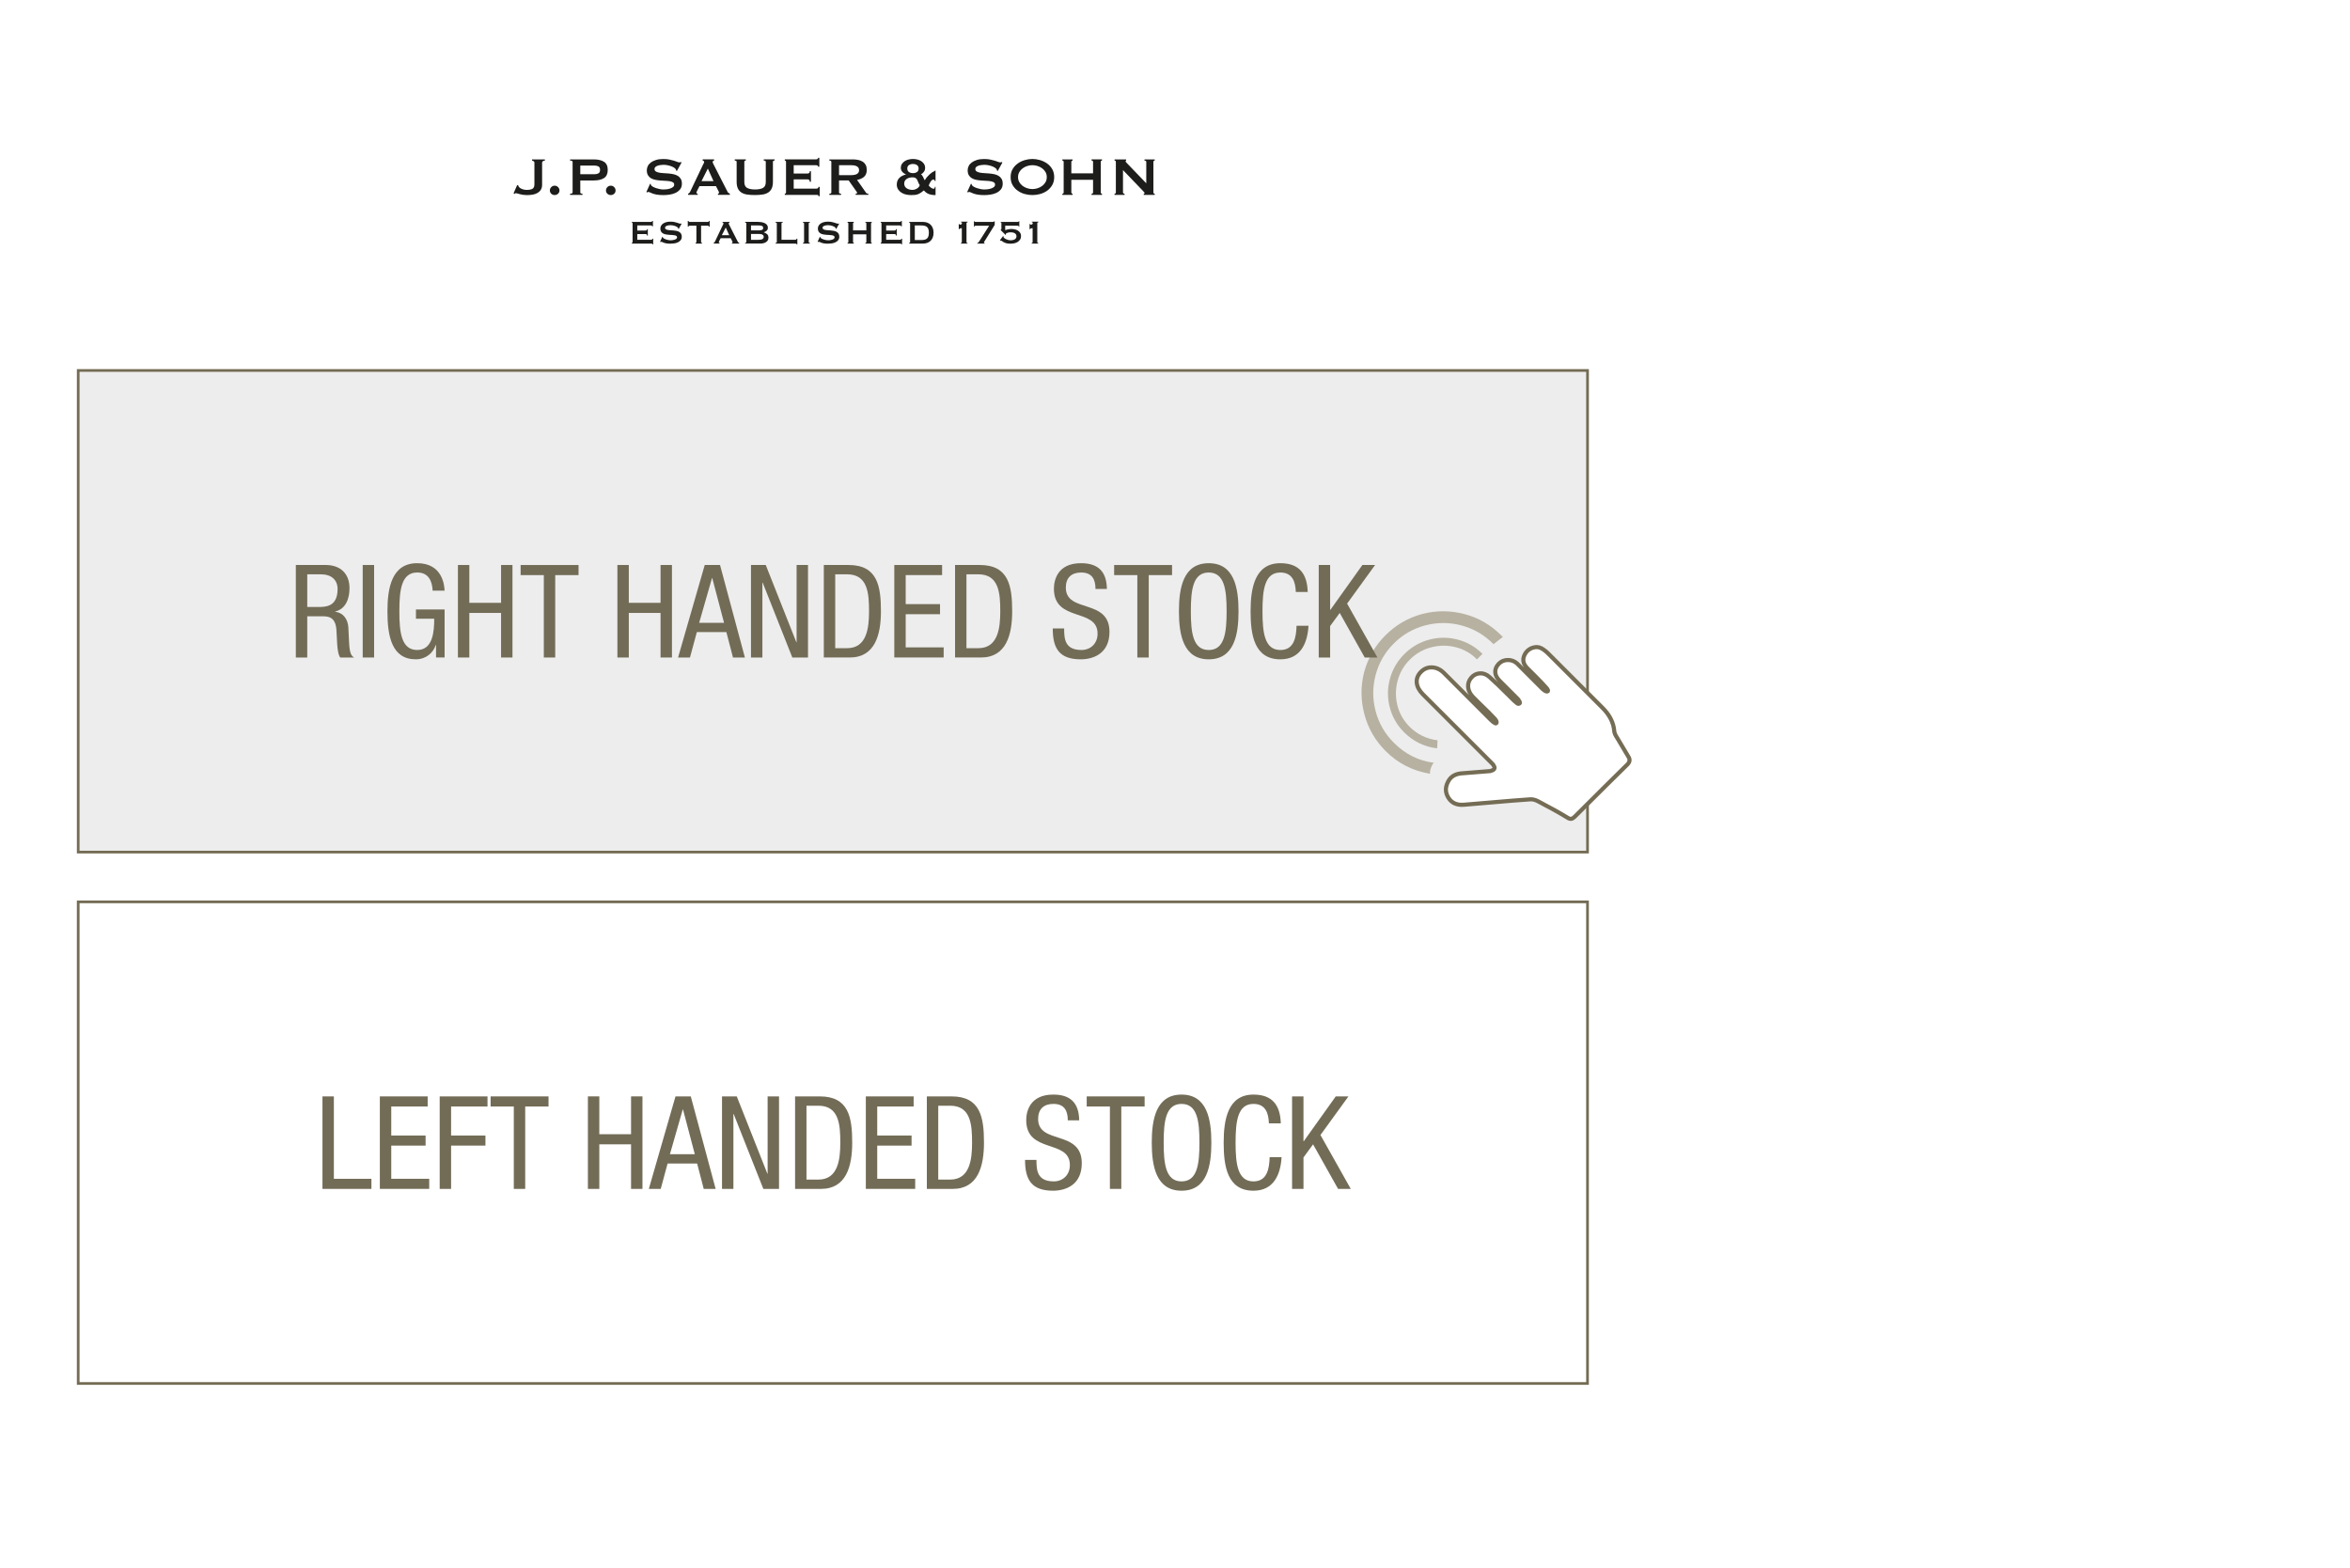 <?xml version="1.0" encoding="UTF-8"?><svg id="a" xmlns="http://www.w3.org/2000/svg" xmlns:xlink="http://www.w3.org/1999/xlink" viewBox="0 0 1440 961"><defs><style>.d,.e,.f{fill:none;}.e{stroke-width:1.65px;}.e,.f{stroke:#746c54;}.g{fill:#ededed;}.h{fill:#fff;}.i{fill:#b7b1a1;}.j{fill:#1d1d1b;}.k{fill:#726c57;}.f{stroke-width:2.52px;}.l{clip-path:url(#c);}.m{clip-path:url(#b);}</style><clipPath id="b"><rect class="d" x="0" width="1440" height="924.8"/></clipPath><clipPath id="c"><rect class="d" x="-169.75" y="-223.8" width="1609.75" height="1033.82"/></clipPath></defs><rect class="h" x="0" width="1440" height="961"/><g/><rect class="g" x="48.7" y="227" width="924.85" height="295.1"/><rect class="e" x="47.93" y="227" width="924.85" height="295.1"/><rect class="h" x="48.71" y="552.6" width="924.85" height="295.1"/><rect class="e" x="47.92" y="552.6" width="924.85" height="295.1"/><g class="m"><path class="i" d="M876.24,474.13c-10.64-1.82-19.68-6.44-27.13-13.89-6.4-6.4-10.75-13.91-13.04-22.52-2.29-8.61-2.36-17.2-.2-25.76,2.34-8.74,6.7-16.31,13.11-22.71,6.4-6.4,13.97-10.77,22.71-13.11,8.57-2.16,17.13-2.12,25.7,.13,8.57,2.25,16.05,6.58,22.45,12.98l1.04,1.04-5.71,4.41-.26-.26c-5.54-5.54-12.01-9.28-19.4-11.23-7.4-1.95-14.8-1.95-22.2,0-7.4,1.95-13.82,5.65-19.27,11.1-5.45,5.45-9.15,11.88-11.1,19.27-1.95,7.4-1.95,14.8,0,22.2,1.95,7.4,5.69,13.87,11.23,19.4,6.92,6.92,15.06,10.99,24.4,12.2-.17,.17-.47,.56-.91,1.17,0,.17-.04,.3-.13,.39-.95,1.82-1.38,3.55-1.3,5.19m-19.86-56.85c-1.3,5.02-1.32,10.02-.07,14.99,1.25,4.98,3.74,9.32,7.46,13.04,4.67,4.67,10.38,7.44,17.13,8.31l-.26,4.93c-7.87-.95-14.62-4.24-20.25-9.86-4.33-4.33-7.25-9.41-8.76-15.25-1.52-5.84-1.49-11.66,.07-17.46,1.56-5.8,4.5-10.86,8.83-15.19,4.32-4.33,9.39-7.27,15.19-8.83,5.8-1.56,11.62-1.58,17.46-.07,5.84,1.52,10.92,4.44,15.25,8.76l-3.37,3.37c-3.72-3.72-8.07-6.21-13.04-7.46-4.98-1.25-9.97-1.23-14.99,.07-5.02,1.3-9.39,3.81-13.11,7.53-3.72,3.72-6.23,8.09-7.53,13.11"/><path class="h" d="M982.02,433.77c4.33,4.33,6.71,9.04,7.14,14.15,0,1.04,.69,2.6,2.08,4.67l6.49,10.9c1.21,1.73,1.04,3.38-.52,4.93-7.18,7.01-17.91,17.65-32.19,31.93-.78,.78-1.49,1.23-2.14,1.36-.65,.13-1.45-.11-2.4-.71-4.5-2.77-10.56-6.14-18.17-10.12-1.82-.95-3.63-1.3-5.45-1.04-5.36,.35-13.45,1-24.27,1.95l-15.57,1.3c-4.33,.35-7.49-1.08-9.48-4.28-1.99-3.2-2.03-6.53-.13-9.99,1.47-2.85,4.07-4.5,7.79-4.93l18.04-1.43,1.69-.65c.43-.26,.71-.58,.84-.97,.13-.39,.07-.8-.19-1.23-.35-.69-.65-1.17-.91-1.43l-42.7-42.7c-2.34-2.34-3.61-4.73-3.83-7.2-.22-2.46,.65-4.67,2.6-6.62,1.95-1.95,4.24-2.85,6.88-2.72,2.64,.13,5.04,1.28,7.2,3.44l28.56,28.56c.61,.61,1.1,1.06,1.49,1.36,.39,.3,.78,.56,1.17,.78,.39,.22,.67,.24,.84,.07,.17-.17,.24-.41,.2-.72-.04-.3-.17-.65-.39-1.04-.22-.39-.58-.84-1.1-1.36-1.9-2.08-4.85-5.02-8.83-8.83l-4.41-4.41c-1.64-1.82-2.55-3.76-2.73-5.84-.17-2.08,.45-3.96,1.88-5.65,1.43-1.69,3.2-2.59,5.32-2.72,2.12-.13,4.09,.63,5.91,2.27,2.77,2.42,6.75,6.23,11.94,11.42l2.99,2.99,1.56,1.3c.35,.35,.65,.56,.91,.65,.26,.09,.54,.07,.84-.07,.3-.13,.44-.34,.39-.65-.04-.3-.15-.54-.32-.71-.35-.69-.65-1.17-.91-1.43l-11.16-11.16c-1.73-1.73-2.64-3.5-2.73-5.32-.09-1.82,.61-3.5,2.08-5.06,1.47-1.56,3.31-2.36,5.52-2.4,2.21-.04,4.13,.67,5.78,2.14l15.57,15.57,1.3,1.04c.43,.26,.82,.43,1.17,.52,.35,.09,.6,.04,.78-.13,.17-.17,.2-.41,.07-.72-.13-.3-.32-.62-.58-.97-.26-.34-.65-.78-1.17-1.3-1.12-1.3-2.92-3.18-5.39-5.65l-5.52-5.52c-2.94-2.94-3.2-6.14-.78-9.6,1.12-1.47,2.6-2.47,4.41-2.99,1.82-.52,3.46-.39,4.93,.39,1.47,.78,2.9,1.86,4.28,3.24l33.36,33.36Z"/><path class="f" d="M982.02,433.77c4.33,4.33,6.71,9.04,7.14,14.15,0,1.04,.69,2.6,2.08,4.67l6.49,10.9c1.21,1.73,1.04,3.38-.52,4.93-7.18,7.01-17.91,17.65-32.19,31.93-.78,.78-1.49,1.23-2.14,1.36-.65,.13-1.45-.11-2.4-.71-4.5-2.77-10.56-6.14-18.17-10.12-1.82-.95-3.63-1.3-5.45-1.04-5.36,.35-13.45,1-24.27,1.95l-15.57,1.3c-4.33,.35-7.49-1.08-9.48-4.28-1.99-3.2-2.03-6.53-.13-9.99,1.47-2.85,4.07-4.5,7.79-4.93l18.04-1.43,1.69-.65c.43-.26,.71-.58,.84-.97,.13-.39,.07-.8-.19-1.23-.35-.69-.65-1.17-.91-1.43l-42.7-42.7c-2.34-2.34-3.61-4.73-3.83-7.2-.22-2.46,.65-4.67,2.6-6.62,1.95-1.95,4.24-2.85,6.88-2.72,2.64,.13,5.04,1.28,7.2,3.44l28.56,28.56c.61,.61,1.1,1.06,1.49,1.36,.39,.3,.78,.56,1.17,.78,.39,.22,.67,.24,.84,.07,.17-.17,.24-.41,.2-.72-.04-.3-.17-.65-.39-1.04-.22-.39-.58-.84-1.1-1.36-1.9-2.08-4.85-5.02-8.83-8.83l-4.41-4.41c-1.64-1.82-2.55-3.76-2.73-5.84-.17-2.08,.45-3.96,1.88-5.65,1.43-1.69,3.2-2.59,5.32-2.72,2.12-.13,4.09,.63,5.91,2.27,2.77,2.42,6.75,6.23,11.94,11.42l2.99,2.99,1.56,1.3c.35,.35,.65,.56,.91,.65,.26,.09,.54,.07,.84-.07,.3-.13,.44-.34,.39-.65-.04-.3-.15-.54-.32-.71-.35-.69-.65-1.17-.91-1.43l-11.16-11.16c-1.73-1.73-2.64-3.5-2.73-5.32-.09-1.82,.61-3.5,2.08-5.06,1.47-1.56,3.31-2.36,5.52-2.4,2.21-.04,4.13,.67,5.78,2.14l15.57,15.57,1.3,1.04c.43,.26,.82,.43,1.17,.52,.35,.09,.6,.04,.78-.13,.17-.17,.2-.41,.07-.72-.13-.3-.32-.62-.58-.97-.26-.34-.65-.78-1.17-1.3-1.12-1.3-2.92-3.18-5.39-5.65l-5.52-5.52c-2.94-2.94-3.2-6.14-.78-9.6,1.12-1.47,2.6-2.47,4.41-2.99,1.82-.52,3.46-.39,4.93,.39,1.47,.78,2.9,1.86,4.28,3.24l33.36,33.36Z"/></g><g class="l"><path class="j" d="M316.89,113.37l.66,.25c.08,.44,.3,.83,.64,1.16,.34,.33,.76,.61,1.26,.85,.5,.23,1.03,.41,1.61,.54,.58,.12,1.13,.19,1.65,.19,1.65,0,2.86-.24,3.62-.72,.76-.48,1.14-1.39,1.14-2.71v-13.27c0-.39-.16-.69-.5-.91-.33-.22-.65-.33-.95-.33v-.74h7.85v.74c-.47,0-.87,.11-1.2,.33-.33,.22-.49,.52-.49,.91v13.64c0,1.08-.23,2.01-.68,2.81-.45,.8-1.09,1.46-1.92,1.98-.83,.52-1.81,.9-2.93,1.12-1.13,.22-2.38,.33-3.76,.33-.85,0-1.64-.06-2.36-.16-.72-.11-1.36-.24-1.92-.39-.56-.15-1.06-.3-1.49-.43s-.78-.21-1.05-.21c-.3,0-.55,.16-.75,.5l-.62-.41,2.19-5.04Z"/><path class="j" d="M336.94,116.71c0-.8,.29-1.49,.87-2.07,.58-.58,1.27-.87,2.07-.87s1.49,.29,2.07,.87c.58,.58,.87,1.27,.87,2.07s-.29,1.47-.87,2-1.27,.81-2.07,.81-1.49-.27-2.07-.81c-.58-.54-.87-1.2-.87-2"/><path class="j" d="M364.38,106.75c.91,0,1.69-.18,2.34-.54,.65-.36,.97-1.06,.97-2.11s-.32-1.75-.97-2.11c-.65-.36-1.43-.54-2.34-.54h-8.8v5.29h8.8Zm-15.04,12.65v-.74c1.02,0,1.53-.25,1.53-.74v-18.76c0-.5-.51-.74-1.53-.74v-.74h14.55c2.64,0,4.72,.49,6.24,1.47,1.52,.98,2.27,2.64,2.27,4.98s-.76,4-2.27,4.98c-1.52,.98-3.6,1.47-6.24,1.47h-8.31v7.36c0,.5,.44,.74,1.32,.74v.74h-7.56Z"/><path class="j" d="M371.32,116.71c0-.8,.29-1.49,.87-2.07,.58-.58,1.27-.87,2.07-.87s1.49,.29,2.07,.87c.58,.58,.87,1.27,.87,2.07s-.29,1.47-.87,2-1.27,.81-2.07,.81-1.49-.27-2.07-.81c-.58-.54-.87-1.2-.87-2"/><path class="j" d="M398.36,112.58l.41,.21c0,.25,.06,.47,.17,.66,.19,.33,.57,.65,1.14,.97s1.21,.6,1.94,.85c.73,.25,1.49,.45,2.29,.6,.8,.15,1.52,.23,2.15,.23,.47,0,1.08-.03,1.82-.1,.74-.07,1.47-.21,2.19-.43s1.34-.52,1.86-.91c.52-.39,.79-.9,.79-1.53s-.24-1.1-.72-1.4c-.48-.3-1.12-.52-1.9-.66-.79-.14-1.68-.23-2.69-.27-1.01-.04-2.03-.1-3.08-.19-1.05-.08-2.07-.22-3.08-.41-1.01-.19-1.9-.52-2.69-.97-.79-.45-1.42-1.07-1.9-1.86-.48-.78-.72-1.81-.72-3.08,0-.85,.2-1.7,.6-2.52,.4-.83,1.01-1.56,1.84-2.19s1.88-1.15,3.14-1.55c1.27-.4,2.76-.6,4.47-.6,1.46,0,2.73,.11,3.8,.33,1.08,.22,2,.46,2.79,.7,.79,.25,1.45,.48,1.98,.7s.98,.33,1.34,.33c.39,0,.66-.08,.83-.25l.5,.33-2.85,5.17-.41-.16c-.05-.39-.16-.7-.33-.95-.22-.33-.58-.66-1.09-.97-.51-.32-1.11-.6-1.8-.85-.69-.25-1.43-.45-2.23-.6-.8-.15-1.6-.23-2.4-.23-.61,0-1.23,.05-1.88,.15-.65,.1-1.23,.24-1.76,.43-.52,.19-.96,.45-1.3,.76-.35,.32-.52,.71-.52,1.18,0,.66,.24,1.16,.72,1.49,.48,.33,1.12,.58,1.9,.74,.78,.16,1.68,.28,2.69,.33,1,.05,2.03,.12,3.08,.21,1.04,.08,2.07,.23,3.08,.43,1,.21,1.9,.54,2.69,.99,.78,.46,1.42,1.07,1.9,1.84,.48,.77,.72,1.78,.72,3.02,0,1.43-.38,2.6-1.14,3.51-.76,.91-1.7,1.63-2.83,2.15-1.13,.52-2.35,.87-3.66,1.05-1.31,.18-2.53,.27-3.66,.27-1.57,0-2.89-.09-3.95-.27-1.06-.18-1.94-.4-2.65-.66-.7-.26-1.26-.5-1.67-.7-.41-.21-.77-.31-1.07-.31-.19,0-.37,.11-.54,.33l-.58-.33,2.27-5Z"/><path class="j" d="M437.21,110.97l-3.47-7.69-3.88,7.69h7.36Zm-15.58,7.69c.36-.05,.64-.23,.85-.54,.21-.3,.4-.65,.6-1.03l7.65-16.08c.19-.36,.37-.69,.52-.99,.15-.3,.23-.56,.23-.79,0-.27-.1-.47-.29-.58-.19-.11-.4-.19-.62-.25v-.74h6.99v.74c-.19,.06-.39,.13-.58,.23-.19,.1-.29,.3-.29,.6,0,.22,.05,.44,.14,.66,.1,.22,.24,.51,.43,.87l8.6,16.82c.14,.3,.32,.52,.56,.66,.23,.14,.5,.28,.81,.41v.74h-7.28v-.74c.11,0,.25-.04,.41-.12,.16-.08,.25-.21,.25-.37,0-.27-.11-.63-.33-1.07l-1.57-3.06h-10.08l-1.49,2.93c-.28,.58-.41,.99-.41,1.24,0,.3,.26,.45,.79,.45v.74h-5.87v-.74Z"/><path class="j" d="M457.01,98.4c-.61,0-.91,.25-.91,.74v12.4c0,1.74,.56,2.93,1.67,3.58,1.12,.65,2.75,.97,4.9,.97s3.78-.32,4.9-.97c1.12-.65,1.67-1.84,1.67-3.58v-12.4c0-.5-.41-.74-1.24-.74v-.74h6.61v.74c-.66,0-.99,.25-.99,.74v12.19c0,1.63-.24,2.97-.7,4.03-.47,1.06-1.17,1.91-2.11,2.54-.94,.64-2.1,1.06-3.49,1.28s-3,.33-4.81,.33-3.42-.11-4.82-.33-2.56-.65-3.49-1.28c-.94-.63-1.64-1.48-2.11-2.54s-.7-2.4-.7-4.03v-12.19c0-.5-.39-.74-1.16-.74v-.74h6.78v.74Z"/><path class="j" d="M501.31,102.12c0-.3-.12-.53-.35-.68-.24-.15-.64-.23-1.22-.23h-13.39v5.12h8.1c.55,0,.98-.08,1.28-.23,.3-.15,.46-.54,.46-1.18h.74v6.45h-.74c0-.63-.15-1.04-.46-1.22-.3-.18-.73-.27-1.28-.27h-8.1v5.71h13.81c.41,0,.75-.1,1.01-.29,.26-.19,.39-.45,.39-.78h.74v5.66h-.74c0-.41-.13-.65-.39-.7-.26-.06-.6-.08-1.01-.08h-19.26v-.74c.19,0,.37-.06,.52-.19,.15-.12,.23-.31,.23-.56v-18.76c0-.25-.08-.43-.23-.56-.15-.12-.32-.19-.52-.19v-.74h18.85c.58,0,.99-.09,1.22-.27,.23-.18,.35-.42,.35-.72h.74v5.46h-.74Z"/><path class="j" d="M521.28,107.33c.99,0,1.82-.08,2.48-.23,.66-.15,1.18-.36,1.57-.64,.38-.28,.66-.6,.83-.97,.17-.37,.25-.78,.25-1.22s-.08-.85-.25-1.22-.44-.7-.83-.97c-.39-.28-.91-.49-1.57-.64-.66-.15-1.49-.23-2.48-.23h-7.15v6.12h7.15Zm1.07-9.67c1.32,0,2.52,.12,3.6,.35,1.07,.24,2,.61,2.77,1.12,.77,.51,1.36,1.17,1.78,1.98,.41,.81,.62,1.81,.62,3,0,1.82-.54,3.21-1.61,4.18-1.07,.96-2.52,1.61-4.34,1.94l5.5,7.85c.19,.28,.42,.44,.68,.5,.26,.05,.5,.08,.72,.08v.74h-7.73v-.74c.25,0,.46-.04,.64-.12,.18-.08,.27-.19,.27-.33s-.05-.3-.16-.48c-.11-.18-.28-.42-.5-.72l-4.55-6.45h-5.91v7.36c0,.25,.09,.43,.27,.56,.18,.12,.5,.19,.97,.19v.74h-7.15v-.74c.8,0,1.2-.25,1.2-.74v-18.76c0-.5-.4-.74-1.2-.74v-.74h14.14Z"/><path class="j" d="M559.43,100.47c-.96,0-1.79,.23-2.46,.68s-1.01,1.16-1.01,2.13,.34,1.67,1.01,2.13c.68,.45,1.5,.68,2.46,.68s1.78-.23,2.46-.68c.68-.46,1.01-1.16,1.01-2.13s-.34-1.67-1.01-2.13-1.5-.68-2.46-.68m-5.37,12.03c0,.69,.15,1.28,.46,1.78,.3,.5,.7,.9,1.2,1.2,.5,.3,1.04,.52,1.63,.66,.59,.14,1.18,.21,1.76,.21s1.08-.09,1.59-.27c.51-.18,.97-.4,1.39-.68,.41-.27,.75-.58,1.01-.93,.26-.34,.42-.7,.48-1.05-.41-.58-.72-1.15-.91-1.72-.19-.56-.41-1.08-.66-1.53-.25-.46-.58-.82-.99-1.1-.41-.28-1.05-.41-1.9-.41-.58,0-1.16,.07-1.76,.21s-1.14,.36-1.63,.66c-.49,.3-.89,.69-1.2,1.18-.31,.48-.46,1.08-.46,1.8m19.22,7.03c-1.02,0-1.91-.08-2.67-.23-.76-.15-1.42-.37-1.99-.64-.56-.28-1.05-.58-1.45-.93-.4-.34-.76-.69-1.09-1.05-.66,.55-1.28,1.01-1.84,1.39-.56,.37-1.14,.68-1.74,.91-.59,.23-1.23,.39-1.9,.45s-1.45,.1-2.33,.1c-.99,0-2-.11-3.04-.33s-1.97-.59-2.81-1.12c-.84-.52-1.54-1.2-2.09-2.02-.55-.83-.83-1.82-.83-2.98,0-.91,.15-1.7,.44-2.38,.29-.68,.68-1.26,1.18-1.76,.5-.5,1.09-.91,1.78-1.24,.69-.33,1.43-.6,2.23-.83v-.08c-.85-.28-1.59-.76-2.21-1.47-.62-.7-.93-1.52-.93-2.46s.23-1.78,.68-2.46c.45-.68,1.03-1.24,1.73-1.69,.7-.46,1.5-.79,2.4-.99,.89-.21,1.77-.31,2.62-.31s1.76,.1,2.64,.31c.88,.21,1.67,.54,2.38,.99,.7,.45,1.28,1.02,1.74,1.69,.45,.68,.68,1.49,.68,2.46s-.27,1.8-.81,2.5c-.54,.7-1.12,1.16-1.76,1.39,.36,.25,.65,.54,.87,.89,.22,.34,.42,.69,.58,1.03,.17,.34,.32,.68,.45,.99,.14,.32,.3,.57,.5,.76,.41-.74,.89-1.43,1.45-2.07s1.1-1.19,1.65-1.68c.55-.48,1.05-.87,1.51-1.16,.46-.29,.79-.46,1.01-.52,.14-.05,.26-.12,.37-.19,.11-.07,.17-.16,.17-.27h.41v6.37h-.41c-.06-.17-.15-.36-.27-.58-.12-.22-.34-.33-.64-.33-.33,0-.65,.14-.95,.41-.3,.27-.58,.61-.83,1.01-.25,.4-.47,.8-.66,1.22-.2,.41-.33,.76-.42,1.04,.39,.49,.85,.94,1.39,1.34,.54,.4,1.04,.61,1.51,.64,.39,0,.63-.12,.72-.37,.1-.25,.15-.52,.15-.83h.41v5.04Z"/><path class="j" d="M594.98,112.58l.41,.21c0,.25,.06,.47,.17,.66,.19,.33,.57,.65,1.14,.97s1.21,.6,1.94,.85c.73,.25,1.5,.45,2.29,.6,.8,.15,1.52,.23,2.15,.23,.47,0,1.07-.03,1.82-.1,.74-.07,1.47-.21,2.19-.43,.72-.22,1.33-.52,1.86-.91,.52-.39,.78-.9,.78-1.53s-.24-1.1-.72-1.4c-.48-.3-1.12-.52-1.9-.66-.78-.14-1.68-.23-2.69-.27-1.01-.04-2.03-.1-3.08-.19-1.05-.08-2.07-.22-3.08-.41-1-.19-1.9-.52-2.69-.97-.78-.45-1.42-1.07-1.9-1.86-.48-.78-.72-1.81-.72-3.08,0-.85,.2-1.7,.6-2.52,.4-.83,1.01-1.56,1.84-2.19,.83-.63,1.88-1.15,3.14-1.55,1.27-.4,2.76-.6,4.46-.6,1.46,0,2.73,.11,3.8,.33,1.07,.22,2,.46,2.79,.7,.79,.25,1.45,.48,1.98,.7,.54,.22,.99,.33,1.34,.33,.39,0,.66-.08,.83-.25l.5,.33-2.85,5.17-.42-.16c-.06-.39-.16-.7-.33-.95-.22-.33-.59-.66-1.1-.97-.51-.32-1.11-.6-1.8-.85-.69-.25-1.43-.45-2.23-.6-.8-.15-1.6-.23-2.4-.23-.6,0-1.23,.05-1.88,.15-.64,.1-1.23,.24-1.76,.43-.52,.19-.96,.45-1.3,.76s-.52,.71-.52,1.18c0,.66,.24,1.16,.72,1.49,.48,.33,1.11,.58,1.9,.74,.79,.16,1.68,.28,2.69,.33,1,.05,2.03,.12,3.08,.21,1.05,.08,2.07,.23,3.08,.43,1,.21,1.9,.54,2.69,.99,.79,.46,1.42,1.07,1.9,1.84,.48,.77,.72,1.78,.72,3.02,0,1.43-.38,2.6-1.13,3.51-.76,.91-1.7,1.63-2.83,2.15-1.13,.52-2.35,.87-3.66,1.05-1.31,.18-2.53,.27-3.66,.27-1.57,0-2.89-.09-3.95-.27-1.06-.18-1.94-.4-2.64-.66-.7-.26-1.26-.5-1.68-.7-.41-.21-.77-.31-1.07-.31-.19,0-.37,.11-.54,.33l-.58-.33,2.27-5Z"/><path class="j" d="M632.63,101.21c-1.05,0-2.09,.16-3.14,.5-1.05,.33-1.99,.81-2.83,1.43-.84,.62-1.52,1.39-2.05,2.29-.52,.91-.79,1.94-.79,3.1s.26,2.19,.79,3.1c.52,.91,1.21,1.68,2.05,2.29,.84,.62,1.78,1.09,2.83,1.43,1.05,.33,2.09,.5,3.14,.5s2.09-.17,3.14-.5c1.05-.33,1.99-.81,2.83-1.43,.84-.62,1.52-1.39,2.05-2.29,.52-.91,.78-1.94,.78-3.1s-.26-2.19-.78-3.1c-.52-.91-1.21-1.67-2.05-2.29-.84-.62-1.78-1.1-2.83-1.43-1.05-.33-2.09-.5-3.14-.5m0-3.8c1.52,0,3.06,.23,4.63,.68,1.57,.45,3,1.14,4.3,2.04,1.3,.91,2.36,2.06,3.18,3.45,.82,1.39,1.24,3.04,1.24,4.94s-.42,3.55-1.24,4.94c-.83,1.39-1.89,2.54-3.18,3.45-1.29,.91-2.73,1.57-4.3,1.99-1.57,.41-3.11,.62-4.63,.62s-3.06-.21-4.63-.62c-1.57-.41-3-1.08-4.3-1.99-1.3-.91-2.36-2.06-3.18-3.45-.83-1.39-1.24-3.04-1.24-4.94s.41-3.55,1.24-4.94c.83-1.39,1.89-2.54,3.18-3.45,1.29-.91,2.73-1.59,4.3-2.04,1.57-.46,3.11-.68,4.63-.68"/><path class="j" d="M669.79,99.15c0-.5-.31-.74-.91-.74v-.74h6.37v.74c-.19,0-.37,.06-.52,.19-.15,.12-.23,.31-.23,.56v18.76c0,.25,.08,.43,.23,.56,.15,.12,.32,.19,.52,.19v.74h-6.37v-.74c.6,0,.91-.25,.91-.74v-7.77h-13.31v7.77c0,.25,.08,.43,.23,.56,.15,.12,.32,.19,.52,.19v.74h-6.24v-.74c.52,0,.79-.25,.79-.74v-18.76c0-.5-.26-.74-.79-.74v-.74h6.24v.74c-.19,0-.37,.06-.52,.19-.15,.12-.23,.31-.23,.56v7.03h13.31v-7.03Z"/><path class="j" d="M682.97,118.66c.52,0,.79-.25,.79-.74v-18.76c0-.5-.26-.74-.79-.74v-.74h7.07v.74c-.22,0-.33,.14-.33,.41,0,.22,.27,.61,.83,1.16l11.86,12.32v-13.14c0-.5-.36-.74-1.08-.74v-.74h6.24v.74c-.52,0-.79,.25-.79,.74v18.76c0,.5,.26,.74,.79,.74v.74h-6.7v-.74c.36,0,.54-.12,.54-.37,0-.19-.22-.51-.66-.95l-12.61-13.14v13.72c0,.5,.32,.74,.95,.74v.74h-6.12v-.74Z"/><path class="j" d="M399.64,138.69c0-.19-.07-.32-.21-.42-.14-.09-.39-.14-.75-.14h-8.18v3.13h4.95c.34,0,.6-.05,.78-.14,.19-.09,.28-.33,.28-.72h.45v3.94h-.45c0-.39-.09-.64-.28-.75-.19-.11-.45-.16-.78-.16h-4.95v3.49h8.44c.25,0,.46-.06,.62-.18,.16-.12,.24-.28,.24-.48h.45v3.46h-.45c0-.25-.08-.4-.24-.43-.16-.04-.37-.05-.62-.05h-11.77v-.45c.12,0,.22-.04,.32-.11,.09-.08,.14-.19,.14-.34v-11.47c0-.15-.05-.27-.14-.34-.09-.08-.2-.11-.32-.11v-.46h11.52c.36,0,.6-.05,.75-.16,.14-.11,.21-.26,.21-.44h.45v3.33h-.45Z"/><path class="j" d="M405.88,145.08l.25,.13c0,.15,.03,.29,.1,.4,.12,.2,.35,.4,.69,.59,.35,.19,.74,.37,1.19,.52,.45,.15,.91,.27,1.4,.37,.49,.09,.93,.14,1.31,.14,.29,0,.66-.02,1.11-.06,.45-.04,.9-.13,1.34-.27,.44-.13,.82-.32,1.14-.56,.32-.24,.48-.55,.48-.93s-.15-.67-.44-.86c-.3-.19-.68-.32-1.16-.4-.48-.08-1.03-.14-1.64-.17-.62-.02-1.24-.06-1.88-.11-.64-.05-1.27-.13-1.88-.25-.61-.12-1.16-.32-1.64-.6-.48-.28-.87-.65-1.16-1.13-.29-.48-.44-1.11-.44-1.88,0-.52,.12-1.03,.37-1.54,.24-.5,.62-.95,1.12-1.34,.51-.39,1.14-.7,1.92-.95,.78-.24,1.68-.37,2.73-.37,.89,0,1.67,.07,2.32,.2,.66,.13,1.23,.28,1.71,.43,.48,.15,.88,.3,1.21,.43,.33,.13,.6,.2,.82,.2,.24,0,.4-.05,.51-.15l.3,.2-1.74,3.16-.25-.1c-.03-.24-.1-.43-.2-.58-.13-.2-.36-.4-.67-.6-.31-.19-.68-.36-1.1-.52-.42-.15-.88-.27-1.36-.37-.49-.09-.98-.14-1.47-.14-.37,0-.75,.03-1.15,.09-.4,.06-.75,.15-1.07,.27-.32,.12-.59,.27-.8,.47-.21,.2-.32,.44-.32,.72,0,.41,.15,.71,.44,.91,.29,.2,.68,.35,1.16,.46,.48,.1,1.03,.17,1.64,.2s1.24,.08,1.88,.12c.64,.05,1.27,.14,1.88,.26,.61,.13,1.16,.33,1.64,.61,.48,.28,.87,.65,1.16,1.12,.29,.47,.44,1.09,.44,1.84,0,.88-.23,1.59-.7,2.15-.46,.55-1.04,.99-1.73,1.31-.69,.32-1.44,.54-2.24,.65-.8,.11-1.55,.16-2.24,.16-.96,0-1.76-.06-2.41-.16-.65-.11-1.19-.24-1.62-.41-.43-.16-.77-.3-1.02-.43-.25-.12-.47-.19-.66-.19-.12,0-.23,.07-.33,.2l-.35-.2,1.39-3.06Z"/><path class="j" d="M429.6,148.34c0,.31,.19,.45,.56,.45v.46h-3.89v-.46c.12,0,.22-.04,.32-.11,.09-.08,.14-.19,.14-.34v-10.05h-4.17c-.15,0-.3,.04-.44,.13-.14,.08-.22,.24-.22,.48h-.45v-3.54h.45c0,.24,.07,.4,.22,.48,.14,.08,.29,.13,.44,.13h11.21c.15,0,.3-.04,.44-.13,.14-.08,.21-.24,.21-.48h.45v3.54h-.45c0-.24-.07-.4-.21-.48-.14-.08-.29-.13-.44-.13h-4.17v10.05Z"/><path class="j" d="M446.83,144.1l-2.12-4.7-2.38,4.7h4.5Zm-9.52,4.7c.22-.03,.39-.14,.52-.33,.13-.19,.25-.4,.37-.63l4.67-9.82c.12-.22,.22-.42,.32-.61,.09-.18,.14-.35,.14-.48,0-.17-.06-.28-.18-.35-.12-.07-.24-.12-.38-.15v-.46h4.27v.46c-.12,.03-.24,.08-.35,.14-.12,.06-.18,.18-.18,.36,0,.13,.03,.27,.09,.4,.06,.14,.15,.31,.27,.53l5.25,10.28c.08,.19,.2,.32,.34,.41,.14,.08,.31,.17,.49,.25v.45h-4.44v-.45c.07,0,.15-.02,.25-.08,.1-.05,.15-.12,.15-.23,0-.17-.07-.39-.2-.66l-.96-1.87h-6.16l-.91,1.79c-.17,.36-.25,.61-.25,.76,0,.19,.16,.28,.48,.28v.45h-3.59v-.45Z"/><path class="j" d="M465.01,146.93c1.06,0,1.82-.17,2.28-.49,.46-.33,.7-.76,.7-1.3s-.23-.97-.7-1.3c-.46-.33-1.22-.49-2.28-.49h-4.82v3.59h4.82Zm0-5.76c.76,0,1.39-.1,1.88-.29,.5-.19,.75-.6,.75-1.22s-.25-1.03-.75-1.23c-.5-.19-1.12-.29-1.88-.29h-4.82v3.03h4.82Zm-.51-5.2c.77,0,1.52,.06,2.25,.19,.72,.13,1.36,.33,1.92,.61,.56,.28,1,.64,1.34,1.08,.34,.45,.51,1,.51,1.65,0,.79-.24,1.4-.73,1.83-.49,.43-1.07,.76-1.74,1v.05c.79,.24,1.46,.61,2.01,1.12,.55,.52,.82,1.25,.82,2.21,0,.5-.11,.97-.33,1.4-.22,.43-.54,.8-.97,1.12-.43,.32-.96,.57-1.58,.75-.62,.18-1.33,.26-2.12,.26h-9.27v-.45c.47,0,.71-.15,.71-.46v-11.47c0-.31-.24-.45-.71-.45v-.46h7.91Z"/><path class="j" d="M488.13,149.73c0-.25-.08-.4-.24-.43-.16-.04-.37-.05-.62-.05h-12.02v-.45c.5,0,.76-.15,.76-.46v-11.47c0-.31-.25-.45-.76-.45v-.46h4.34v.46c-.47,0-.71,.15-.71,.45v10.05h8.39c.25,0,.46-.06,.62-.18,.16-.12,.24-.28,.24-.48h.46v3.46h-.46Z"/><path class="j" d="M492.04,148.8c.44,0,.66-.15,.66-.45v-11.47c0-.3-.22-.45-.66-.45v-.46h4.19v.46c-.44,0-.66,.15-.66,.45v11.47c0,.3,.22,.45,.66,.45v.45h-4.19v-.45Z"/><path class="j" d="M502.4,145.08l.25,.13c0,.15,.03,.29,.1,.4,.12,.2,.35,.4,.69,.59,.35,.19,.74,.37,1.19,.52,.44,.15,.91,.27,1.4,.37,.49,.09,.93,.14,1.31,.14,.29,0,.66-.02,1.11-.06,.45-.04,.9-.13,1.34-.27,.44-.13,.82-.32,1.14-.56,.32-.24,.48-.55,.48-.93s-.15-.67-.44-.86c-.29-.19-.68-.32-1.16-.4-.48-.08-1.03-.14-1.64-.17-.61-.02-1.24-.06-1.88-.11-.64-.05-1.27-.13-1.88-.25-.61-.12-1.16-.32-1.64-.6-.48-.28-.87-.65-1.16-1.13-.29-.48-.44-1.11-.44-1.88,0-.52,.12-1.03,.37-1.54,.24-.5,.62-.95,1.12-1.34,.51-.39,1.14-.7,1.92-.95,.78-.24,1.68-.37,2.73-.37,.89,0,1.67,.07,2.32,.2s1.23,.28,1.71,.43c.48,.15,.88,.3,1.21,.43,.33,.13,.6,.2,.82,.2,.24,0,.4-.05,.51-.15l.3,.2-1.74,3.16-.25-.1c-.03-.24-.1-.43-.2-.58-.13-.2-.36-.4-.67-.6-.31-.19-.68-.36-1.1-.52-.42-.15-.88-.27-1.36-.37-.49-.09-.98-.14-1.47-.14-.37,0-.75,.03-1.15,.09-.4,.06-.75,.15-1.07,.27-.32,.12-.59,.27-.8,.47-.21,.2-.32,.44-.32,.72,0,.41,.15,.71,.44,.91,.29,.2,.68,.35,1.16,.46,.48,.1,1.03,.17,1.64,.2s1.24,.08,1.88,.12c.64,.05,1.27,.14,1.88,.26,.61,.13,1.16,.33,1.64,.61,.48,.28,.87,.65,1.16,1.12,.29,.47,.44,1.09,.44,1.84,0,.88-.23,1.59-.69,2.15-.46,.55-1.04,.99-1.73,1.31-.69,.32-1.44,.54-2.24,.65-.8,.11-1.55,.16-2.24,.16-.96,0-1.76-.06-2.41-.16-.65-.11-1.19-.24-1.62-.41-.43-.16-.77-.3-1.02-.43-.25-.12-.47-.19-.66-.19-.12,0-.23,.07-.33,.2l-.35-.2,1.39-3.06Z"/><path class="j" d="M530.86,136.88c0-.31-.19-.45-.56-.45v-.46h3.89v.46c-.12,0-.22,.04-.31,.11-.09,.07-.14,.19-.14,.34v11.47c0,.15,.04,.27,.14,.34,.09,.07,.2,.11,.31,.11v.45h-3.89v-.45c.37,0,.56-.15,.56-.46v-4.75h-8.14v4.75c0,.15,.05,.27,.14,.34,.09,.07,.2,.11,.32,.11v.45h-3.82v-.45c.32,0,.48-.15,.48-.46v-11.47c0-.31-.16-.45-.48-.45v-.46h3.82v.46c-.12,0-.22,.04-.32,.11-.09,.07-.14,.19-.14,.34v4.29h8.14v-4.29Z"/><path class="j" d="M552.16,138.69c0-.19-.07-.32-.22-.42-.14-.09-.39-.14-.74-.14h-8.18v3.13h4.95c.34,0,.6-.05,.78-.14,.19-.09,.28-.33,.28-.72h.46v3.94h-.46c0-.39-.09-.64-.28-.75-.18-.11-.45-.16-.78-.16h-4.95v3.49h8.44c.25,0,.46-.06,.62-.18,.16-.12,.24-.28,.24-.48h.45v3.46h-.45c0-.25-.08-.4-.24-.43-.16-.04-.37-.05-.62-.05h-11.77v-.45c.12,0,.22-.04,.32-.11,.09-.08,.14-.19,.14-.34v-11.47c0-.15-.04-.27-.14-.34-.09-.08-.2-.11-.32-.11v-.46h11.52c.36,0,.6-.05,.74-.16,.14-.11,.22-.26,.22-.44h.45v3.33h-.45Z"/><path class="j" d="M564.48,147.08c.79,0,1.48-.07,2.07-.2,.59-.13,1.08-.37,1.47-.72,.39-.35,.68-.8,.87-1.38,.19-.57,.29-1.3,.29-2.17s-.1-1.6-.29-2.17c-.19-.57-.48-1.03-.87-1.38-.39-.35-.88-.59-1.47-.72-.59-.13-1.28-.2-2.07-.2h-3.92v8.94h3.92Zm1.01-11.11c.93,0,1.79,.13,2.59,.4,.8,.27,1.49,.68,2.08,1.23,.59,.55,1.05,1.24,1.39,2.07,.34,.83,.5,1.82,.5,2.94s-.17,2.11-.5,2.94c-.34,.83-.8,1.52-1.39,2.07-.59,.55-1.28,.96-2.08,1.23-.8,.27-1.66,.4-2.59,.4h-8.38v-.45c.39,0,.58-.15,.58-.46v-11.47c0-.31-.2-.45-.58-.45v-.46h8.38Z"/><path class="j" d="M588.73,148.95c.17,0,.32-.05,.44-.14,.12-.09,.19-.28,.19-.57v-8.44c-.12,0-.26,0-.42,.03-.16,.02-.32,.04-.47,.09-.15,.04-.29,.1-.42,.18-.12,.08-.21,.18-.26,.32h-.3v-3.18h.3c0,.15,.07,.26,.23,.32,.15,.06,.29,.09,.43,.09,.28,0,.52-.09,.72-.27,.19-.18,.29-.39,.29-.64,0-.24-.05-.39-.16-.46-.11-.07-.26-.12-.44-.15v-.3h4.09v.3c-.2,.03-.37,.09-.51,.18-.13,.08-.2,.21-.2,.38v11.57c0,.29,.07,.48,.2,.57,.13,.09,.29,.14,.46,.14v.3h-4.17v-.3Z"/><path class="j" d="M597.85,138.29c-.19,0-.36,.04-.52,.1-.16,.07-.24,.24-.24,.53h-.3v-3.41h.3c0,.2,.08,.33,.24,.38,.16,.05,.33,.08,.52,.08h10.61c.5,0,.76-.15,.76-.45h.3v2.27l-5.91,9.52c-.17,.27-.33,.51-.48,.72-.15,.21-.23,.38-.23,.52,0,.27,.16,.4,.48,.4v.3h-4.55v-.3c.13,0,.3-.07,.49-.21,.19-.14,.35-.31,.47-.49l6.34-9.95h-8.29Z"/><path class="j" d="M614.9,144.83s0,.08-.01,.12c0,.05-.01,.1-.01,.15,0,.22,.14,.45,.42,.71,.28,.25,.63,.48,1.06,.7,.43,.21,.91,.38,1.45,.52,.54,.13,1.07,.2,1.59,.2,.39,0,.78-.04,1.19-.12,.4-.08,.77-.21,1.11-.39,.34-.19,.61-.44,.83-.76,.22-.32,.33-.72,.33-1.19s-.11-.89-.34-1.2c-.23-.31-.51-.56-.86-.74-.35-.19-.73-.32-1.15-.39-.42-.07-.82-.11-1.21-.11-.17,0-.42,.02-.76,.05-.34,.03-.67,.1-1.01,.19-.34,.09-.63,.21-.87,.37-.24,.15-.36,.35-.36,.6,0,.08,.02,.17,.07,.25l-.15,.2-3.13-3.08c.2-.15,.34-.26,.42-.34,.08-.08,.12-.2,.12-.37v-3.48c0-.3-.16-.46-.48-.46v-.3h10.38c.19,0,.36-.02,.52-.08,.16-.05,.24-.18,.24-.38h.3v3.41h-.3c0-.29-.08-.46-.24-.53-.16-.06-.33-.1-.52-.1h-7.58v2.75c.64-.24,1.28-.42,1.91-.54,.63-.12,1.3-.19,2.01-.19,.66,0,1.32,.08,2.01,.24,.68,.16,1.31,.41,1.87,.77,.56,.36,1.02,.8,1.38,1.35,.35,.55,.53,1.2,.53,1.96,0,.88-.21,1.62-.62,2.22-.41,.6-.94,1.1-1.58,1.48-.64,.38-1.35,.64-2.12,.78-.77,.14-1.52,.21-2.25,.21-.93,0-1.72-.09-2.36-.26-.65-.18-1.21-.39-1.68-.65-.57-.3-.96-.54-1.16-.72-.2-.18-.37-.26-.51-.26-.03,0-.08,0-.15,.01-.07,0-.14,.02-.23,.04l-.3-.25,2-2.63,.23,.23Z"/><path class="j" d="M632.12,148.95c.17,0,.32-.05,.44-.14,.12-.09,.19-.28,.19-.57v-8.44c-.12,0-.26,0-.42,.03-.16,.02-.32,.04-.47,.09-.15,.04-.29,.1-.42,.18-.12,.08-.21,.18-.26,.32h-.3v-3.18h.3c0,.15,.07,.26,.23,.32,.15,.06,.29,.09,.43,.09,.28,0,.52-.09,.72-.27,.19-.18,.29-.39,.29-.64,0-.24-.05-.39-.16-.46-.11-.07-.26-.12-.44-.15v-.3h4.09v.3c-.2,.03-.37,.09-.51,.18-.13,.08-.2,.21-.2,.38v11.57c0,.29,.07,.48,.2,.57,.13,.09,.29,.14,.45,.14v.3h-4.17v-.3Z"/></g><g><path class="k" d="M181.29,346.19h18.34c8.89,0,14.53,5.24,14.53,14.21,0,6.19-2.14,12.7-8.73,14.29v.16c4.92,.56,7.7,4.6,8.02,9.45l.48,9.69c.32,6.27,1.35,7.86,3.02,8.89h-8.42c-1.19-1.19-1.75-5.4-1.91-8.18l-.48-8.81c-.56-7.78-4.84-8.26-8.42-8.26h-9.45v25.25h-6.99v-56.69Zm6.99,25.72h6.91c4.13,0,11.67,0,11.67-10.96,0-5.56-3.73-9.05-10.24-9.05h-8.34v20.01Z"/><path class="k" d="M222.25,346.19h6.99v56.69h-6.99v-56.69Z"/><path class="k" d="M265.12,361.91c-.32-5.95-2.54-11.12-9.45-11.12-9.69,0-10.96,10.64-10.96,23.74s1.27,23.74,10.96,23.74,10.4-11.59,10.4-19.13h-11.19v-5.72h17.55v29.45h-5.24v-7.7h-.16c-1.51,4.84-6.03,8.81-12.23,8.81-14.77,0-17.39-14.21-17.39-29.45,0-14.29,2.62-29.45,18.26-29.45s16.67,13.89,16.75,16.83h-7.3Z"/><path class="k" d="M314.03,402.88h-6.99v-27.31h-19.45v27.31h-6.99v-56.69h6.99v23.18h19.45v-23.18h6.99v56.69Z"/><path class="k" d="M340.22,402.88h-6.99v-50.49h-14.21v-6.19h35.49v6.19h-14.29v50.49Z"/><path class="k" d="M411.75,402.88h-6.99v-27.31h-19.45v27.31h-6.99v-56.69h6.99v23.18h19.45v-23.18h6.99v56.69Z"/><path class="k" d="M431.84,346.19h9.37l15.24,56.69h-7.3l-4.05-15.56h-18.1l-4.21,15.56h-7.3l16.35-56.69Zm-3.41,35.41h15.24l-7.22-27.39h-.16l-7.86,27.39Z"/><path class="k" d="M460.18,346.19h9.05l18.74,47.32h.16v-47.32h6.99v56.69h-9.61l-18.18-45.89h-.16v45.89h-6.99v-56.69Z"/><path class="k" d="M504.8,346.19h15.16c17.62,0,19.85,12.7,19.85,28.34,0,14.29-3.57,28.34-19.13,28.34h-15.88v-56.69Zm6.99,50.97h7.3c12.07,0,13.42-12.38,13.42-22.55,0-10.96-.71-22.71-13.42-22.71h-7.3v45.25Z"/><path class="k" d="M547.99,346.19h29.3v6.19h-22.31v17.78h21.04v6.19h-21.04v20.32h23.26v6.19h-30.25v-56.69Z"/><path class="k" d="M585.22,346.19h15.16c17.62,0,19.85,12.7,19.85,28.34,0,14.29-3.57,28.34-19.13,28.34h-15.88v-56.69Zm6.99,50.97h7.3c12.07,0,13.42-12.38,13.42-22.55,0-10.96-.71-22.71-13.42-22.71h-7.3v45.25Z"/><path class="k" d="M671.28,360.88c0-5.95-2.14-10.08-8.81-10.08-5.88,0-9.37,3.18-9.37,9.21,0,15.96,26.75,6.43,26.75,27.15,0,13.1-9.61,16.83-17.62,16.83-13.26,0-17.15-6.83-17.15-18.9h6.99c0,6.35,.4,13.18,10.64,13.18,5.56,0,9.84-3.97,9.84-10,0-16.04-26.75-6.75-26.75-27.55,0-5.24,2.22-15.64,16.59-15.64,10.8,0,15.72,5.4,15.88,15.8h-6.99Z"/><path class="k" d="M703.91,402.88h-6.99v-50.49h-14.21v-6.19h35.49v6.19h-14.29v50.49Z"/><path class="k" d="M758.93,374.54c0,14.29-2.62,29.45-18.26,29.45s-18.26-15.16-18.26-29.45,2.62-29.45,18.26-29.45,18.26,15.16,18.26,29.45Zm-29.22,0c0,13.1,1.27,23.74,10.96,23.74s10.96-10.64,10.96-23.74-1.27-23.74-10.96-23.74-10.96,10.64-10.96,23.74Z"/><path class="k" d="M801.8,383.43c-.63,10.72-4.84,20.56-17.23,20.56-16.12,0-18.26-15.16-18.26-29.45s2.62-29.45,18.26-29.45c11.59,0,16.43,6.51,16.75,17.62h-7.3c-.16-6.43-2.22-11.91-9.45-11.91-9.69,0-10.96,10.64-10.96,23.74s1.27,23.74,10.96,23.74c8.49,0,9.69-7.94,9.92-14.85h7.3Z"/><path class="k" d="M808.07,346.19h6.99v27.47h.16l19.61-27.47h7.78l-17.15,23.66,18.58,33.03h-7.78l-15.32-27.31-5.88,8.02v19.29h-6.99v-56.69Z"/></g><g><path class="k" d="M197.59,671.8h6.99v50.49h23.02v6.19h-30.01v-56.69Z"/><path class="k" d="M232.76,671.8h29.3v6.19h-22.31v17.78h21.04v6.19h-21.04v20.32h23.26v6.19h-30.25v-56.69Z"/><path class="k" d="M269.43,671.8h29.3v6.19h-22.31v17.78h21.04v6.19h-21.04v26.52h-6.99v-56.69Z"/><path class="k" d="M321.83,728.48h-6.99v-50.49h-14.21v-6.19h35.49v6.19h-14.29v50.49Z"/><path class="k" d="M393.68,728.48h-6.99v-27.31h-19.45v27.31h-6.99v-56.69h6.99v23.18h19.45v-23.18h6.99v56.69Z"/><path class="k" d="M413.92,671.8h9.37l15.24,56.69h-7.3l-4.05-15.56h-18.1l-4.21,15.56h-7.3l16.35-56.69Zm-3.41,35.41h15.24l-7.22-27.39h-.16l-7.86,27.39Z"/><path class="k" d="M442.42,671.8h9.05l18.74,47.32h.16v-47.32h6.99v56.69h-9.61l-18.18-45.89h-.16v45.89h-6.99v-56.69Z"/><path class="k" d="M487.2,671.8h15.16c17.62,0,19.85,12.7,19.85,28.34,0,14.29-3.57,28.34-19.13,28.34h-15.88v-56.69Zm6.99,50.97h7.3c12.07,0,13.42-12.39,13.42-22.55,0-10.96-.71-22.71-13.42-22.71h-7.3v45.25Z"/><path class="k" d="M530.55,671.8h29.3v6.19h-22.31v17.78h21.04v6.19h-21.04v20.32h23.26v6.19h-30.25v-56.69Z"/><path class="k" d="M567.94,671.8h15.16c17.62,0,19.85,12.7,19.85,28.34,0,14.29-3.57,28.34-19.13,28.34h-15.88v-56.69Zm6.99,50.97h7.3c12.07,0,13.42-12.39,13.42-22.55,0-10.96-.71-22.71-13.42-22.71h-7.3v45.25Z"/><path class="k" d="M654.31,686.48c0-5.95-2.14-10.08-8.81-10.08-5.88,0-9.37,3.18-9.37,9.21,0,15.96,26.75,6.43,26.75,27.15,0,13.1-9.61,16.83-17.62,16.83-13.26,0-17.15-6.83-17.15-18.9h6.99c0,6.35,.4,13.18,10.64,13.18,5.56,0,9.84-3.97,9.84-10,0-16.04-26.75-6.75-26.75-27.55,0-5.24,2.22-15.64,16.59-15.64,10.8,0,15.72,5.4,15.88,15.8h-6.99Z"/><path class="k" d="M687.1,728.48h-6.99v-50.49h-14.21v-6.19h35.49v6.19h-14.29v50.49Z"/><path class="k" d="M742.28,700.14c0,14.29-2.62,29.45-18.26,29.45s-18.26-15.16-18.26-29.45,2.62-29.45,18.26-29.45,18.26,15.16,18.26,29.45Zm-29.22,0c0,13.1,1.27,23.74,10.96,23.74s10.96-10.64,10.96-23.74-1.27-23.74-10.96-23.74-10.96,10.64-10.96,23.74Z"/><path class="k" d="M785.31,709.03c-.63,10.72-4.84,20.56-17.23,20.56-16.12,0-18.26-15.16-18.26-29.45s2.62-29.45,18.26-29.45c11.59,0,16.43,6.51,16.75,17.62h-7.3c-.16-6.43-2.22-11.91-9.45-11.91-9.69,0-10.96,10.64-10.96,23.74s1.27,23.74,10.96,23.74c8.49,0,9.69-7.94,9.92-14.85h7.3Z"/><path class="k" d="M791.74,671.8h6.99v27.47h.16l19.61-27.47h7.78l-17.15,23.66,18.58,33.03h-7.78l-15.32-27.31-5.88,8.02v19.29h-6.99v-56.69Z"/></g></svg>